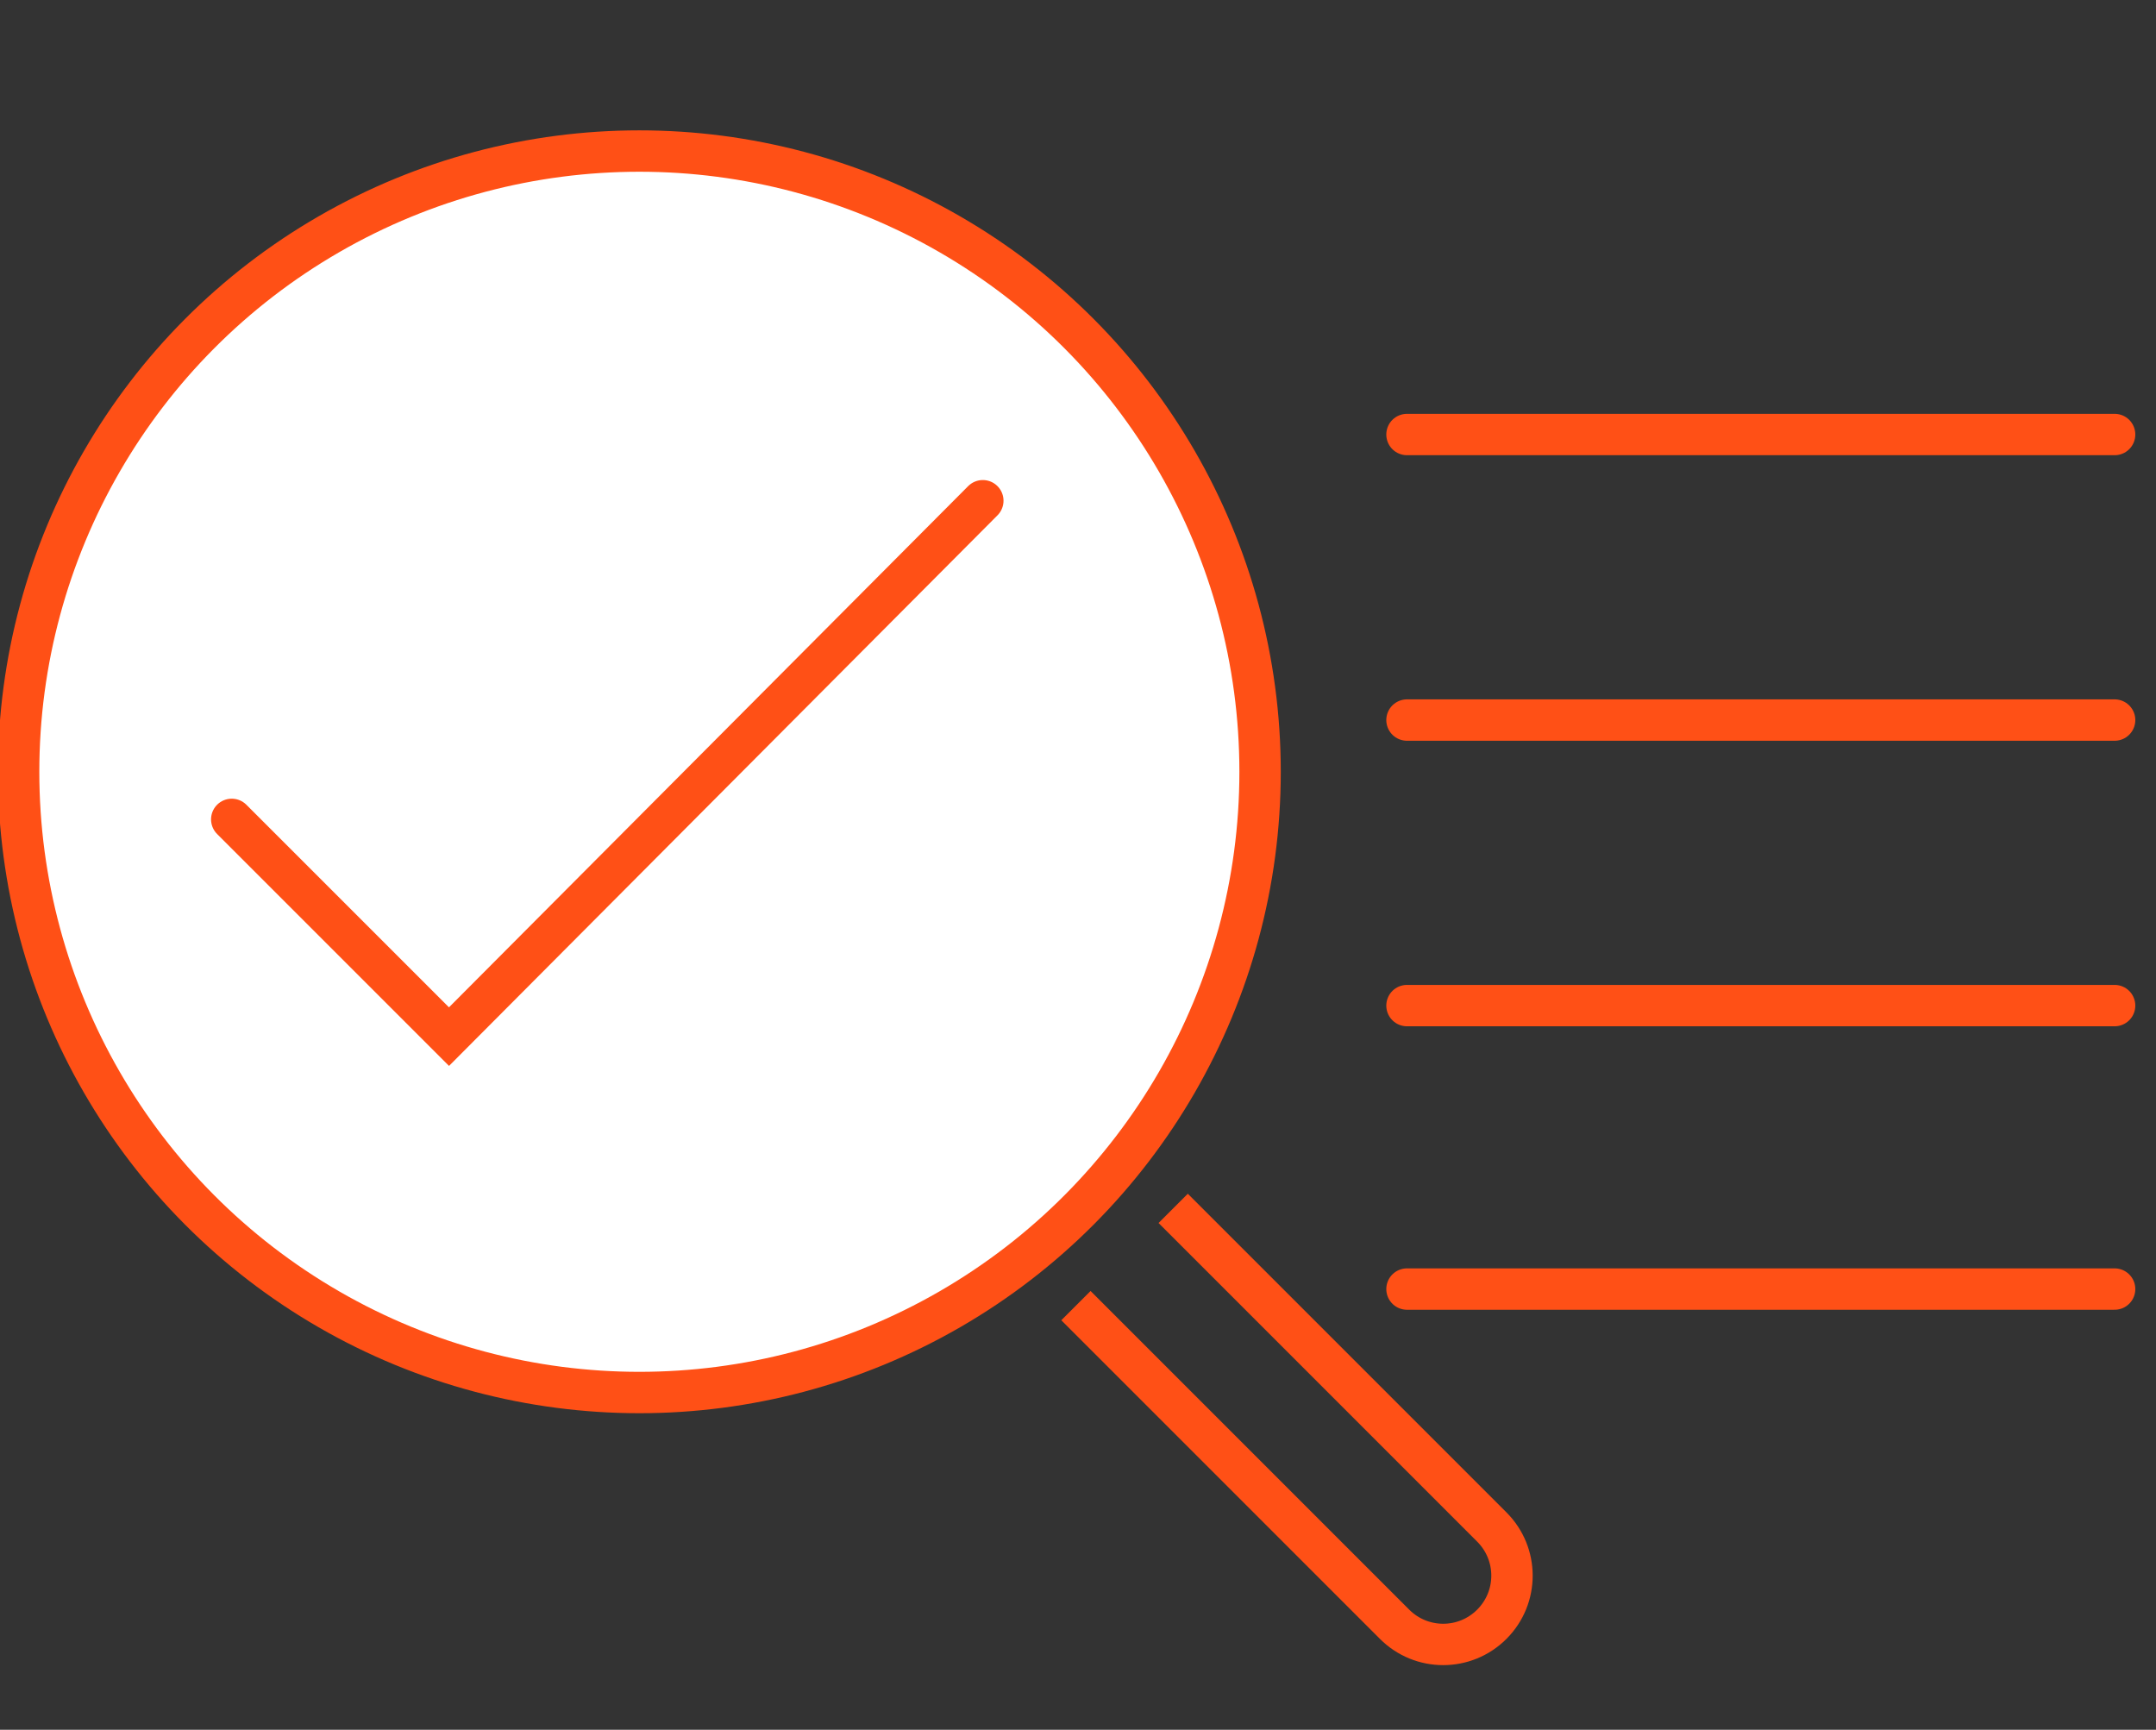 <?xml version="1.0" encoding="utf-8"?>
<!-- Generator: Adobe Illustrator 23.0.1, SVG Export Plug-In . SVG Version: 6.00 Build 0)  -->
<svg version="1.1" id="Layer_1" xmlns="http://www.w3.org/2000/svg" xmlns:xlink="http://www.w3.org/1999/xlink" x="0px" y="0px"
	 viewBox="0 0 104.2 83.6" style="enable-background:new 0 0 104.2 83.6;" xml:space="preserve">
<rect x="0" y="0" width="104.2" height="83.6" fill="#333333" stroke="none"/>
<style type="text/css">
	.st0{fill:none;stroke:#FF5016;stroke-width:2;stroke-linecap:round;stroke-miterlimit:10;}
	.st1{fill:#FFFFFF;stroke:#FF5016;stroke-width:2;stroke-linecap:round;stroke-miterlimit:10;}
	.st2{fill:none;stroke:#FF5016;stroke-width:2;stroke-miterlimit:10;}
</style>
<line class="st0" x1="68" y1="21" x2="102.2" y2="21"/>
<line class="st0" x1="68" y1="34.8" x2="102.2" y2="34.8"/>
<line class="st0" x1="68" y1="48.6" x2="102.2" y2="48.6"/>
<line class="st0" x1="68" y1="62.3" x2="102.2" y2="62.3"/>
<g>
	<circle class="st1" cx="30.9" cy="37.3" r="30"/>
	<path class="st2" d="M56.7,58.4l15.4,15.4c1.3,1.3,1.3,3.4,0,4.7l0,0c-1.3,1.3-3.4,1.3-4.7,0L52,63.1"/>
	<polyline class="st0" points="11.2,39.6 21.7,50.1 47.5,24.2 	"/>
</g>
</svg>